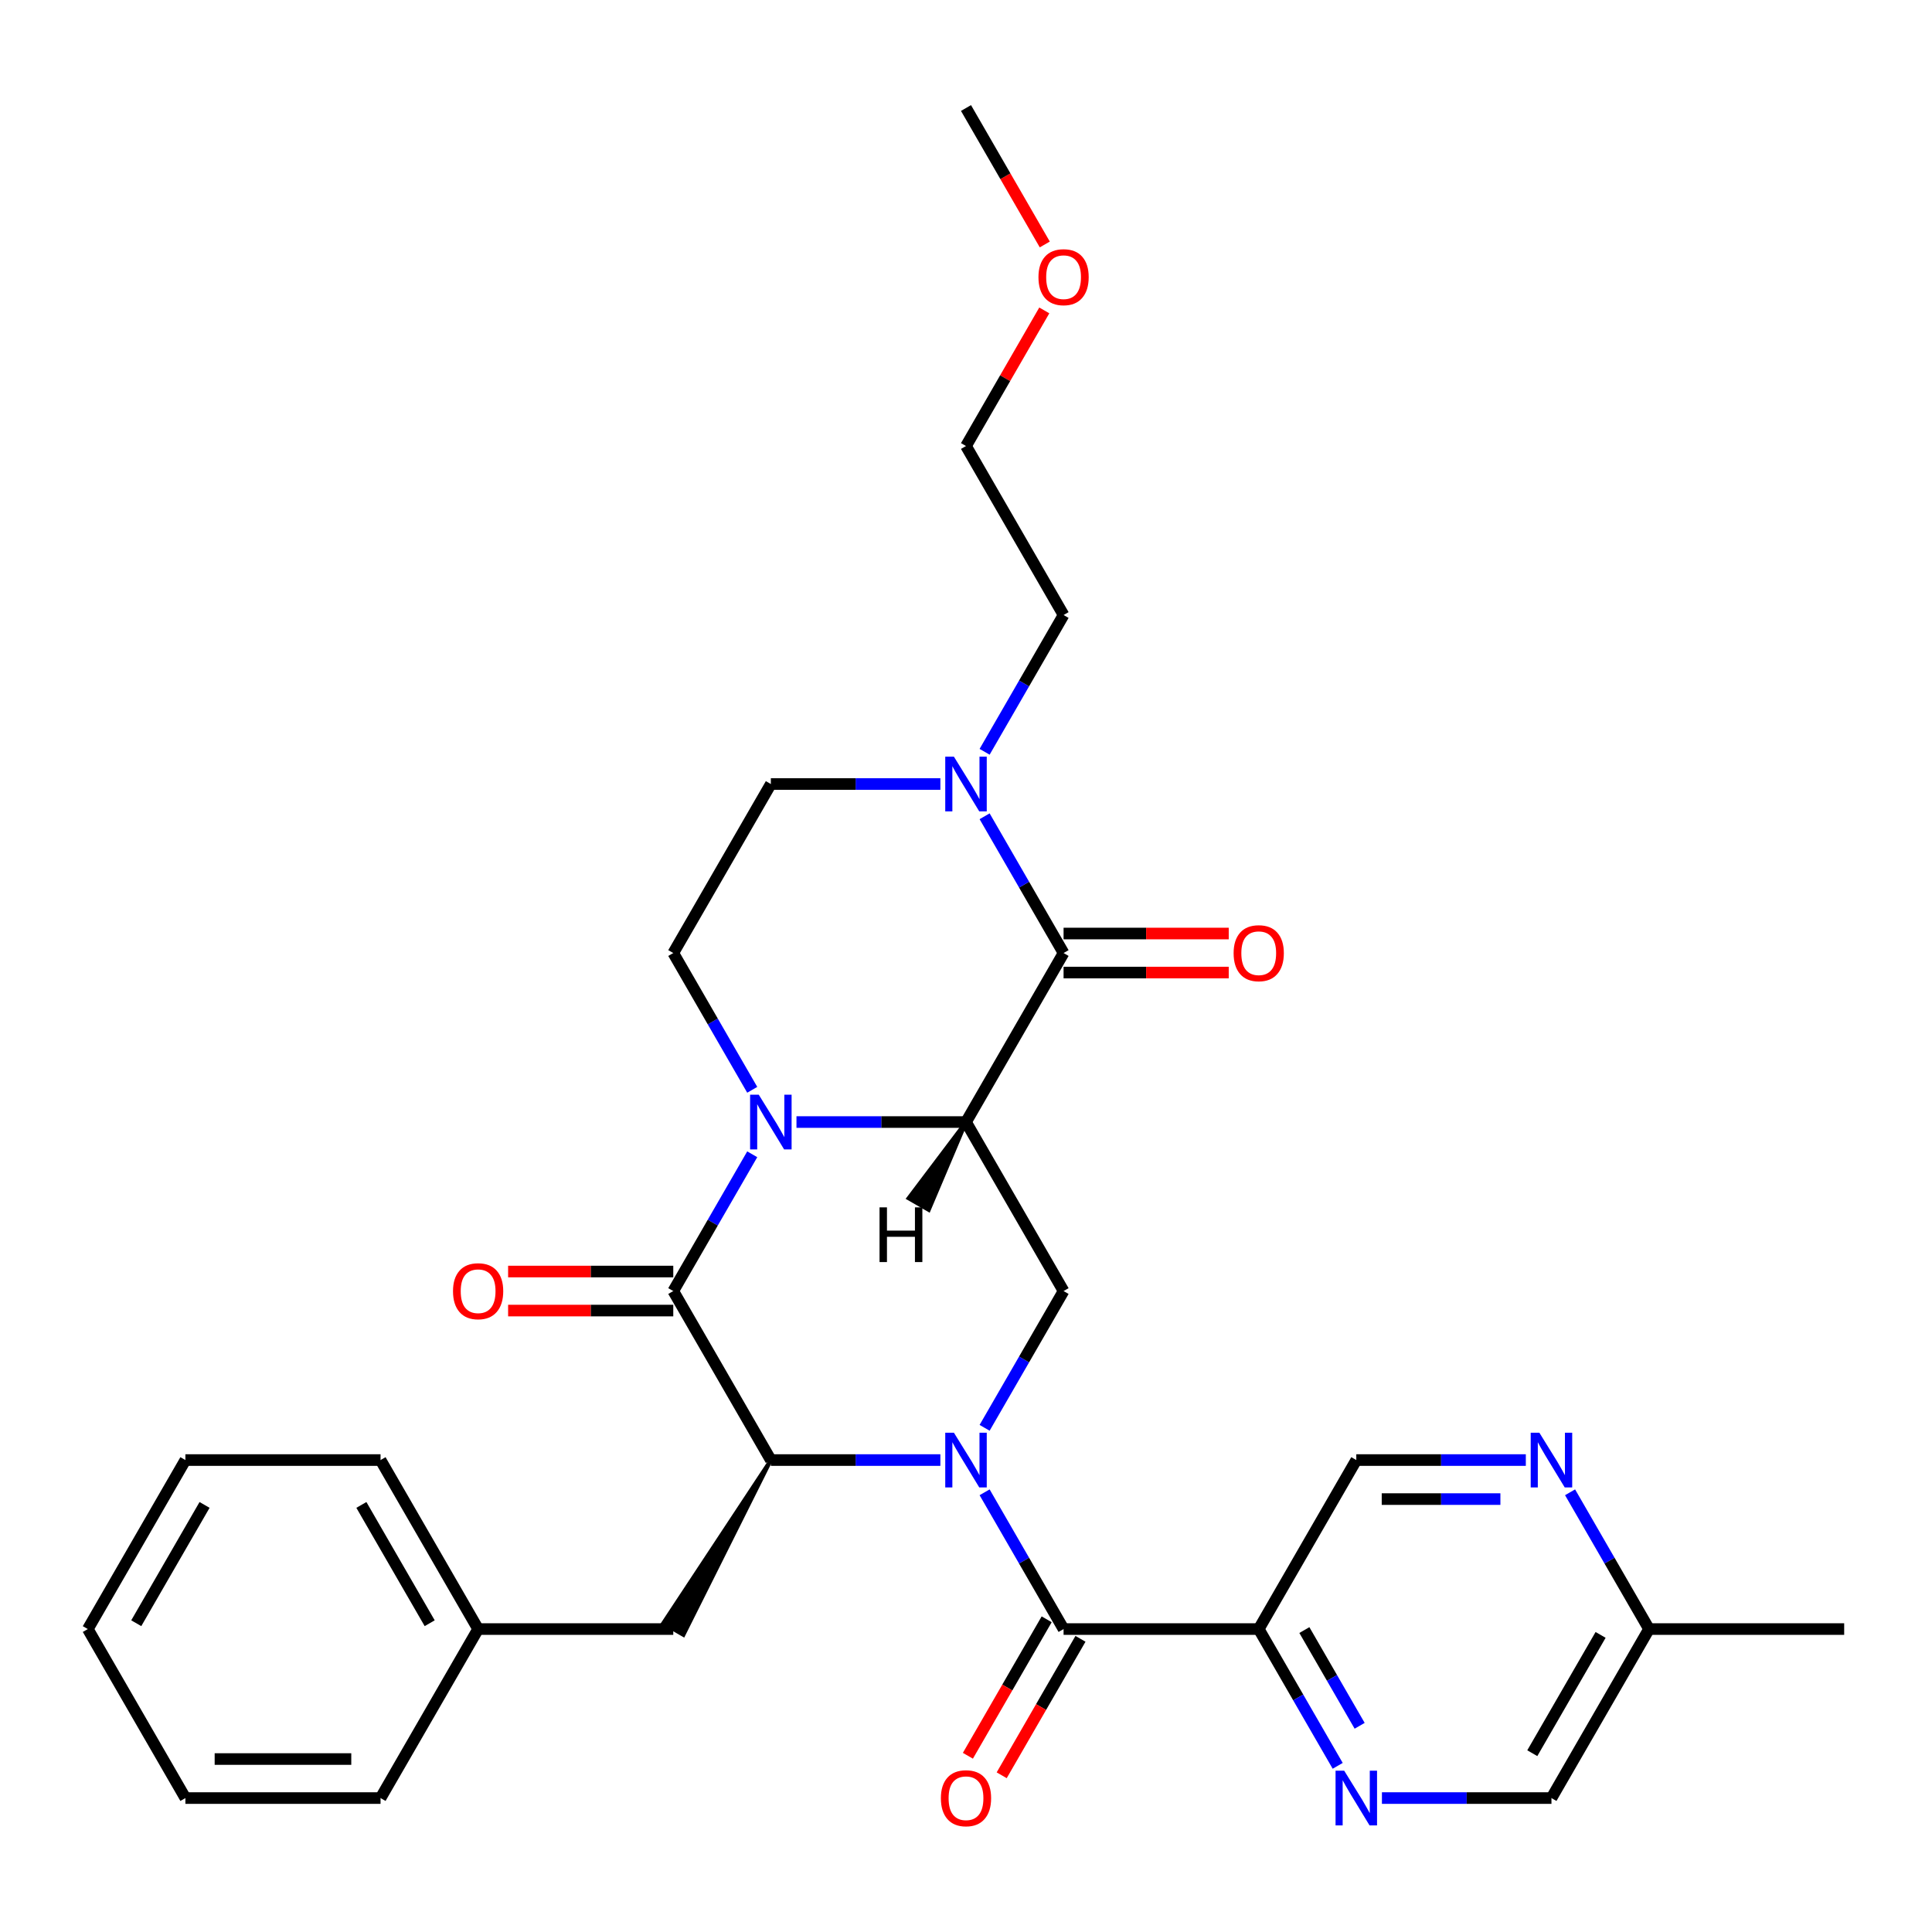 <?xml version='1.0' encoding='iso-8859-1'?>
<svg version='1.1' baseProfile='full'
              xmlns='http://www.w3.org/2000/svg'
                      xmlns:rdkit='http://www.rdkit.org/xml'
                      xmlns:xlink='http://www.w3.org/1999/xlink'
                  xml:space='preserve'
width='1000px' height='1000px' viewBox='0 0 1000 1000'>
<!-- END OF HEADER -->
<rect style='opacity:1.0;fill:#FFFFFF;stroke:none' width='1000' height='1000' x='0' y='0'> </rect>
<path class='bond-3' d='M 486.735,755.723 L 442.862,755.723' style='fill:none;fill-rule:evenodd;stroke:#0000FF;stroke-width:6px;stroke-linecap:butt;stroke-linejoin:miter;stroke-opacity:1' />
<path class='bond-3' d='M 442.862,755.723 L 398.99,755.723' style='fill:none;fill-rule:evenodd;stroke:#000000;stroke-width:6px;stroke-linecap:butt;stroke-linejoin:miter;stroke-opacity:1' />
<path class='bond-5' d='M 509.633,772.408 L 530.069,807.804' style='fill:none;fill-rule:evenodd;stroke:#0000FF;stroke-width:6px;stroke-linecap:butt;stroke-linejoin:miter;stroke-opacity:1' />
<path class='bond-5' d='M 530.069,807.804 L 550.505,843.2' style='fill:none;fill-rule:evenodd;stroke:#000000;stroke-width:6px;stroke-linecap:butt;stroke-linejoin:miter;stroke-opacity:1' />
<path class='bond-6' d='M 509.633,739.038 L 530.069,703.642' style='fill:none;fill-rule:evenodd;stroke:#0000FF;stroke-width:6px;stroke-linecap:butt;stroke-linejoin:miter;stroke-opacity:1' />
<path class='bond-6' d='M 530.069,703.642 L 550.505,668.246' style='fill:none;fill-rule:evenodd;stroke:#000000;stroke-width:6px;stroke-linecap:butt;stroke-linejoin:miter;stroke-opacity:1' />
<path class='bond-0' d='M 500,580.768 L 550.505,668.246' style='fill:none;fill-rule:evenodd;stroke:#000000;stroke-width:6px;stroke-linecap:butt;stroke-linejoin:miter;stroke-opacity:1' />
<path class='bond-1' d='M 500,580.768 L 456.128,580.768' style='fill:none;fill-rule:evenodd;stroke:#000000;stroke-width:6px;stroke-linecap:butt;stroke-linejoin:miter;stroke-opacity:1' />
<path class='bond-1' d='M 456.128,580.768 L 412.255,580.768' style='fill:none;fill-rule:evenodd;stroke:#0000FF;stroke-width:6px;stroke-linecap:butt;stroke-linejoin:miter;stroke-opacity:1' />
<path class='bond-4' d='M 500,580.768 L 550.505,493.291' style='fill:none;fill-rule:evenodd;stroke:#000000;stroke-width:6px;stroke-linecap:butt;stroke-linejoin:miter;stroke-opacity:1' />
<path class='bond-35' d='M 500,580.768 L 470.229,620.213 L 480.726,626.273 Z' style='fill:#000000;fill-rule:evenodd;fill-opacity:1;stroke:#000000;stroke-width:2px;stroke-linecap:butt;stroke-linejoin:miter;stroke-opacity:1;' />
<path class='bond-10' d='M 389.357,564.083 L 368.921,528.687' style='fill:none;fill-rule:evenodd;stroke:#0000FF;stroke-width:6px;stroke-linecap:butt;stroke-linejoin:miter;stroke-opacity:1' />
<path class='bond-10' d='M 368.921,528.687 L 348.485,493.291' style='fill:none;fill-rule:evenodd;stroke:#000000;stroke-width:6px;stroke-linecap:butt;stroke-linejoin:miter;stroke-opacity:1' />
<path class='bond-31' d='M 389.357,597.453 L 368.921,632.85' style='fill:none;fill-rule:evenodd;stroke:#0000FF;stroke-width:6px;stroke-linecap:butt;stroke-linejoin:miter;stroke-opacity:1' />
<path class='bond-31' d='M 368.921,632.85 L 348.485,668.246' style='fill:none;fill-rule:evenodd;stroke:#000000;stroke-width:6px;stroke-linecap:butt;stroke-linejoin:miter;stroke-opacity:1' />
<path class='bond-2' d='M 348.485,668.246 L 398.99,755.723' style='fill:none;fill-rule:evenodd;stroke:#000000;stroke-width:6px;stroke-linecap:butt;stroke-linejoin:miter;stroke-opacity:1' />
<path class='bond-12' d='M 348.485,658.145 L 305.742,658.145' style='fill:none;fill-rule:evenodd;stroke:#000000;stroke-width:6px;stroke-linecap:butt;stroke-linejoin:miter;stroke-opacity:1' />
<path class='bond-12' d='M 305.742,658.145 L 263,658.145' style='fill:none;fill-rule:evenodd;stroke:#FF0000;stroke-width:6px;stroke-linecap:butt;stroke-linejoin:miter;stroke-opacity:1' />
<path class='bond-12' d='M 348.485,678.347 L 305.742,678.347' style='fill:none;fill-rule:evenodd;stroke:#000000;stroke-width:6px;stroke-linecap:butt;stroke-linejoin:miter;stroke-opacity:1' />
<path class='bond-12' d='M 305.742,678.347 L 263,678.347' style='fill:none;fill-rule:evenodd;stroke:#FF0000;stroke-width:6px;stroke-linecap:butt;stroke-linejoin:miter;stroke-opacity:1' />
<path class='bond-13' d='M 398.99,755.723 L 343.236,840.17 L 353.733,846.23 Z' style='fill:#000000;fill-rule:evenodd;fill-opacity:1;stroke:#000000;stroke-width:2px;stroke-linecap:butt;stroke-linejoin:miter;stroke-opacity:1;' />
<path class='bond-8' d='M 550.505,493.291 L 530.069,457.895' style='fill:none;fill-rule:evenodd;stroke:#000000;stroke-width:6px;stroke-linecap:butt;stroke-linejoin:miter;stroke-opacity:1' />
<path class='bond-8' d='M 530.069,457.895 L 509.633,422.499' style='fill:none;fill-rule:evenodd;stroke:#0000FF;stroke-width:6px;stroke-linecap:butt;stroke-linejoin:miter;stroke-opacity:1' />
<path class='bond-14' d='M 550.505,503.392 L 593.247,503.392' style='fill:none;fill-rule:evenodd;stroke:#000000;stroke-width:6px;stroke-linecap:butt;stroke-linejoin:miter;stroke-opacity:1' />
<path class='bond-14' d='M 593.247,503.392 L 635.99,503.392' style='fill:none;fill-rule:evenodd;stroke:#FF0000;stroke-width:6px;stroke-linecap:butt;stroke-linejoin:miter;stroke-opacity:1' />
<path class='bond-14' d='M 550.505,483.19 L 593.247,483.19' style='fill:none;fill-rule:evenodd;stroke:#000000;stroke-width:6px;stroke-linecap:butt;stroke-linejoin:miter;stroke-opacity:1' />
<path class='bond-14' d='M 593.247,483.19 L 635.99,483.19' style='fill:none;fill-rule:evenodd;stroke:#FF0000;stroke-width:6px;stroke-linecap:butt;stroke-linejoin:miter;stroke-opacity:1' />
<path class='bond-7' d='M 550.505,843.2 L 651.515,843.2' style='fill:none;fill-rule:evenodd;stroke:#000000;stroke-width:6px;stroke-linecap:butt;stroke-linejoin:miter;stroke-opacity:1' />
<path class='bond-17' d='M 541.757,838.15 L 521.368,873.466' style='fill:none;fill-rule:evenodd;stroke:#000000;stroke-width:6px;stroke-linecap:butt;stroke-linejoin:miter;stroke-opacity:1' />
<path class='bond-17' d='M 521.368,873.466 L 500.978,908.782' style='fill:none;fill-rule:evenodd;stroke:#FF0000;stroke-width:6px;stroke-linecap:butt;stroke-linejoin:miter;stroke-opacity:1' />
<path class='bond-17' d='M 559.253,848.251 L 538.863,883.567' style='fill:none;fill-rule:evenodd;stroke:#000000;stroke-width:6px;stroke-linecap:butt;stroke-linejoin:miter;stroke-opacity:1' />
<path class='bond-17' d='M 538.863,883.567 L 518.473,918.883' style='fill:none;fill-rule:evenodd;stroke:#FF0000;stroke-width:6px;stroke-linecap:butt;stroke-linejoin:miter;stroke-opacity:1' />
<path class='bond-9' d='M 651.515,843.2 L 671.951,878.596' style='fill:none;fill-rule:evenodd;stroke:#000000;stroke-width:6px;stroke-linecap:butt;stroke-linejoin:miter;stroke-opacity:1' />
<path class='bond-9' d='M 671.951,878.596 L 692.387,913.992' style='fill:none;fill-rule:evenodd;stroke:#0000FF;stroke-width:6px;stroke-linecap:butt;stroke-linejoin:miter;stroke-opacity:1' />
<path class='bond-9' d='M 675.141,843.718 L 689.447,868.495' style='fill:none;fill-rule:evenodd;stroke:#000000;stroke-width:6px;stroke-linecap:butt;stroke-linejoin:miter;stroke-opacity:1' />
<path class='bond-9' d='M 689.447,868.495 L 703.752,893.272' style='fill:none;fill-rule:evenodd;stroke:#0000FF;stroke-width:6px;stroke-linecap:butt;stroke-linejoin:miter;stroke-opacity:1' />
<path class='bond-15' d='M 651.515,843.2 L 702.02,755.723' style='fill:none;fill-rule:evenodd;stroke:#000000;stroke-width:6px;stroke-linecap:butt;stroke-linejoin:miter;stroke-opacity:1' />
<path class='bond-16' d='M 486.735,405.814 L 442.862,405.814' style='fill:none;fill-rule:evenodd;stroke:#0000FF;stroke-width:6px;stroke-linecap:butt;stroke-linejoin:miter;stroke-opacity:1' />
<path class='bond-16' d='M 442.862,405.814 L 398.99,405.814' style='fill:none;fill-rule:evenodd;stroke:#000000;stroke-width:6px;stroke-linecap:butt;stroke-linejoin:miter;stroke-opacity:1' />
<path class='bond-21' d='M 509.633,389.128 L 530.069,353.732' style='fill:none;fill-rule:evenodd;stroke:#0000FF;stroke-width:6px;stroke-linecap:butt;stroke-linejoin:miter;stroke-opacity:1' />
<path class='bond-21' d='M 530.069,353.732 L 550.505,318.336' style='fill:none;fill-rule:evenodd;stroke:#000000;stroke-width:6px;stroke-linecap:butt;stroke-linejoin:miter;stroke-opacity:1' />
<path class='bond-18' d='M 715.285,930.677 L 759.158,930.677' style='fill:none;fill-rule:evenodd;stroke:#0000FF;stroke-width:6px;stroke-linecap:butt;stroke-linejoin:miter;stroke-opacity:1' />
<path class='bond-18' d='M 759.158,930.677 L 803.03,930.677' style='fill:none;fill-rule:evenodd;stroke:#000000;stroke-width:6px;stroke-linecap:butt;stroke-linejoin:miter;stroke-opacity:1' />
<path class='bond-32' d='M 348.485,493.291 L 398.99,405.814' style='fill:none;fill-rule:evenodd;stroke:#000000;stroke-width:6px;stroke-linecap:butt;stroke-linejoin:miter;stroke-opacity:1' />
<path class='bond-11' d='M 789.765,755.723 L 745.893,755.723' style='fill:none;fill-rule:evenodd;stroke:#0000FF;stroke-width:6px;stroke-linecap:butt;stroke-linejoin:miter;stroke-opacity:1' />
<path class='bond-11' d='M 745.893,755.723 L 702.02,755.723' style='fill:none;fill-rule:evenodd;stroke:#000000;stroke-width:6px;stroke-linecap:butt;stroke-linejoin:miter;stroke-opacity:1' />
<path class='bond-11' d='M 776.603,775.925 L 745.893,775.925' style='fill:none;fill-rule:evenodd;stroke:#0000FF;stroke-width:6px;stroke-linecap:butt;stroke-linejoin:miter;stroke-opacity:1' />
<path class='bond-11' d='M 745.893,775.925 L 715.182,775.925' style='fill:none;fill-rule:evenodd;stroke:#000000;stroke-width:6px;stroke-linecap:butt;stroke-linejoin:miter;stroke-opacity:1' />
<path class='bond-19' d='M 812.664,772.408 L 833.099,807.804' style='fill:none;fill-rule:evenodd;stroke:#0000FF;stroke-width:6px;stroke-linecap:butt;stroke-linejoin:miter;stroke-opacity:1' />
<path class='bond-19' d='M 833.099,807.804 L 853.535,843.2' style='fill:none;fill-rule:evenodd;stroke:#000000;stroke-width:6px;stroke-linecap:butt;stroke-linejoin:miter;stroke-opacity:1' />
<path class='bond-20' d='M 348.485,843.2 L 247.475,843.2' style='fill:none;fill-rule:evenodd;stroke:#000000;stroke-width:6px;stroke-linecap:butt;stroke-linejoin:miter;stroke-opacity:1' />
<path class='bond-33' d='M 803.03,930.677 L 853.535,843.2' style='fill:none;fill-rule:evenodd;stroke:#000000;stroke-width:6px;stroke-linecap:butt;stroke-linejoin:miter;stroke-opacity:1' />
<path class='bond-33' d='M 793.111,907.455 L 828.464,846.221' style='fill:none;fill-rule:evenodd;stroke:#000000;stroke-width:6px;stroke-linecap:butt;stroke-linejoin:miter;stroke-opacity:1' />
<path class='bond-24' d='M 853.535,843.2 L 954.545,843.2' style='fill:none;fill-rule:evenodd;stroke:#000000;stroke-width:6px;stroke-linecap:butt;stroke-linejoin:miter;stroke-opacity:1' />
<path class='bond-25' d='M 247.475,843.2 L 196.97,755.723' style='fill:none;fill-rule:evenodd;stroke:#000000;stroke-width:6px;stroke-linecap:butt;stroke-linejoin:miter;stroke-opacity:1' />
<path class='bond-25' d='M 222.404,840.18 L 187.05,778.945' style='fill:none;fill-rule:evenodd;stroke:#000000;stroke-width:6px;stroke-linecap:butt;stroke-linejoin:miter;stroke-opacity:1' />
<path class='bond-26' d='M 247.475,843.2 L 196.97,930.677' style='fill:none;fill-rule:evenodd;stroke:#000000;stroke-width:6px;stroke-linecap:butt;stroke-linejoin:miter;stroke-opacity:1' />
<path class='bond-23' d='M 550.505,318.336 L 500,230.859' style='fill:none;fill-rule:evenodd;stroke:#000000;stroke-width:6px;stroke-linecap:butt;stroke-linejoin:miter;stroke-opacity:1' />
<path class='bond-22' d='M 540.525,160.667 L 520.263,195.763' style='fill:none;fill-rule:evenodd;stroke:#FF0000;stroke-width:6px;stroke-linecap:butt;stroke-linejoin:miter;stroke-opacity:1' />
<path class='bond-22' d='M 520.263,195.763 L 500,230.859' style='fill:none;fill-rule:evenodd;stroke:#000000;stroke-width:6px;stroke-linecap:butt;stroke-linejoin:miter;stroke-opacity:1' />
<path class='bond-27' d='M 540.779,126.536 L 520.39,91.22' style='fill:none;fill-rule:evenodd;stroke:#FF0000;stroke-width:6px;stroke-linecap:butt;stroke-linejoin:miter;stroke-opacity:1' />
<path class='bond-27' d='M 520.39,91.22 L 500,55.904' style='fill:none;fill-rule:evenodd;stroke:#000000;stroke-width:6px;stroke-linecap:butt;stroke-linejoin:miter;stroke-opacity:1' />
<path class='bond-29' d='M 196.97,755.723 L 95.96,755.723' style='fill:none;fill-rule:evenodd;stroke:#000000;stroke-width:6px;stroke-linecap:butt;stroke-linejoin:miter;stroke-opacity:1' />
<path class='bond-28' d='M 196.97,930.677 L 95.96,930.677' style='fill:none;fill-rule:evenodd;stroke:#000000;stroke-width:6px;stroke-linecap:butt;stroke-linejoin:miter;stroke-opacity:1' />
<path class='bond-28' d='M 181.818,910.475 L 111.111,910.475' style='fill:none;fill-rule:evenodd;stroke:#000000;stroke-width:6px;stroke-linecap:butt;stroke-linejoin:miter;stroke-opacity:1' />
<path class='bond-30' d='M 95.96,930.677 L 45.455,843.2' style='fill:none;fill-rule:evenodd;stroke:#000000;stroke-width:6px;stroke-linecap:butt;stroke-linejoin:miter;stroke-opacity:1' />
<path class='bond-34' d='M 95.96,755.723 L 45.455,843.2' style='fill:none;fill-rule:evenodd;stroke:#000000;stroke-width:6px;stroke-linecap:butt;stroke-linejoin:miter;stroke-opacity:1' />
<path class='bond-34' d='M 105.879,778.945 L 70.526,840.18' style='fill:none;fill-rule:evenodd;stroke:#000000;stroke-width:6px;stroke-linecap:butt;stroke-linejoin:miter;stroke-opacity:1' />
<path  class='atom-0' d='M 493.74 741.563
L 503.02 756.563
Q 503.94 758.043, 505.42 760.723
Q 506.9 763.403, 506.98 763.563
L 506.98 741.563
L 510.74 741.563
L 510.74 769.883
L 506.86 769.883
L 496.9 753.483
Q 495.74 751.563, 494.5 749.363
Q 493.3 747.163, 492.94 746.483
L 492.94 769.883
L 489.26 769.883
L 489.26 741.563
L 493.74 741.563
' fill='#0000FF'/>
<path  class='atom-2' d='M 392.73 566.608
L 402.01 581.608
Q 402.93 583.088, 404.41 585.768
Q 405.89 588.448, 405.97 588.608
L 405.97 566.608
L 409.73 566.608
L 409.73 594.928
L 405.85 594.928
L 395.89 578.528
Q 394.73 576.608, 393.49 574.408
Q 392.29 572.208, 391.93 571.528
L 391.93 594.928
L 388.25 594.928
L 388.25 566.608
L 392.73 566.608
' fill='#0000FF'/>
<path  class='atom-9' d='M 493.74 391.654
L 503.02 406.654
Q 503.94 408.134, 505.42 410.814
Q 506.9 413.494, 506.98 413.654
L 506.98 391.654
L 510.74 391.654
L 510.74 419.974
L 506.86 419.974
L 496.9 403.574
Q 495.74 401.654, 494.5 399.454
Q 493.3 397.254, 492.94 396.574
L 492.94 419.974
L 489.26 419.974
L 489.26 391.654
L 493.74 391.654
' fill='#0000FF'/>
<path  class='atom-10' d='M 695.76 916.517
L 705.04 931.517
Q 705.96 932.997, 707.44 935.677
Q 708.92 938.357, 709 938.517
L 709 916.517
L 712.76 916.517
L 712.76 944.837
L 708.88 944.837
L 698.92 928.437
Q 697.76 926.517, 696.52 924.317
Q 695.32 922.117, 694.96 921.437
L 694.96 944.837
L 691.28 944.837
L 691.28 916.517
L 695.76 916.517
' fill='#0000FF'/>
<path  class='atom-12' d='M 796.77 741.563
L 806.05 756.563
Q 806.97 758.043, 808.45 760.723
Q 809.93 763.403, 810.01 763.563
L 810.01 741.563
L 813.77 741.563
L 813.77 769.883
L 809.89 769.883
L 799.93 753.483
Q 798.77 751.563, 797.53 749.363
Q 796.33 747.163, 795.97 746.483
L 795.97 769.883
L 792.29 769.883
L 792.29 741.563
L 796.77 741.563
' fill='#0000FF'/>
<path  class='atom-13' d='M 234.475 668.326
Q 234.475 661.526, 237.835 657.726
Q 241.195 653.926, 247.475 653.926
Q 253.755 653.926, 257.115 657.726
Q 260.475 661.526, 260.475 668.326
Q 260.475 675.206, 257.075 679.126
Q 253.675 683.006, 247.475 683.006
Q 241.235 683.006, 237.835 679.126
Q 234.475 675.246, 234.475 668.326
M 247.475 679.806
Q 251.795 679.806, 254.115 676.926
Q 256.475 674.006, 256.475 668.326
Q 256.475 662.766, 254.115 659.966
Q 251.795 657.126, 247.475 657.126
Q 243.155 657.126, 240.795 659.926
Q 238.475 662.726, 238.475 668.326
Q 238.475 674.046, 240.795 676.926
Q 243.155 679.806, 247.475 679.806
' fill='#FF0000'/>
<path  class='atom-15' d='M 638.515 493.371
Q 638.515 486.571, 641.875 482.771
Q 645.235 478.971, 651.515 478.971
Q 657.795 478.971, 661.155 482.771
Q 664.515 486.571, 664.515 493.371
Q 664.515 500.251, 661.115 504.171
Q 657.715 508.051, 651.515 508.051
Q 645.275 508.051, 641.875 504.171
Q 638.515 500.291, 638.515 493.371
M 651.515 504.851
Q 655.835 504.851, 658.155 501.971
Q 660.515 499.051, 660.515 493.371
Q 660.515 487.811, 658.155 485.011
Q 655.835 482.171, 651.515 482.171
Q 647.195 482.171, 644.835 484.971
Q 642.515 487.771, 642.515 493.371
Q 642.515 499.091, 644.835 501.971
Q 647.195 504.851, 651.515 504.851
' fill='#FF0000'/>
<path  class='atom-18' d='M 487 930.757
Q 487 923.957, 490.36 920.157
Q 493.72 916.357, 500 916.357
Q 506.28 916.357, 509.64 920.157
Q 513 923.957, 513 930.757
Q 513 937.637, 509.6 941.557
Q 506.2 945.437, 500 945.437
Q 493.76 945.437, 490.36 941.557
Q 487 937.677, 487 930.757
M 500 942.237
Q 504.32 942.237, 506.64 939.357
Q 509 936.437, 509 930.757
Q 509 925.197, 506.64 922.397
Q 504.32 919.557, 500 919.557
Q 495.68 919.557, 493.32 922.357
Q 491 925.157, 491 930.757
Q 491 936.477, 493.32 939.357
Q 495.68 942.237, 500 942.237
' fill='#FF0000'/>
<path  class='atom-23' d='M 537.505 143.462
Q 537.505 136.662, 540.865 132.862
Q 544.225 129.062, 550.505 129.062
Q 556.785 129.062, 560.145 132.862
Q 563.505 136.662, 563.505 143.462
Q 563.505 150.342, 560.105 154.262
Q 556.705 158.142, 550.505 158.142
Q 544.265 158.142, 540.865 154.262
Q 537.505 150.382, 537.505 143.462
M 550.505 154.942
Q 554.825 154.942, 557.145 152.062
Q 559.505 149.142, 559.505 143.462
Q 559.505 137.902, 557.145 135.102
Q 554.825 132.262, 550.505 132.262
Q 546.185 132.262, 543.825 135.062
Q 541.505 137.862, 541.505 143.462
Q 541.505 149.182, 543.825 152.062
Q 546.185 154.942, 550.505 154.942
' fill='#FF0000'/>
<path  class='atom-32' d='M 455.25 624.926
L 459.09 624.926
L 459.09 636.966
L 473.57 636.966
L 473.57 624.926
L 477.41 624.926
L 477.41 653.246
L 473.57 653.246
L 473.57 640.166
L 459.09 640.166
L 459.09 653.246
L 455.25 653.246
L 455.25 624.926
' fill='#000000'/>
</svg>
